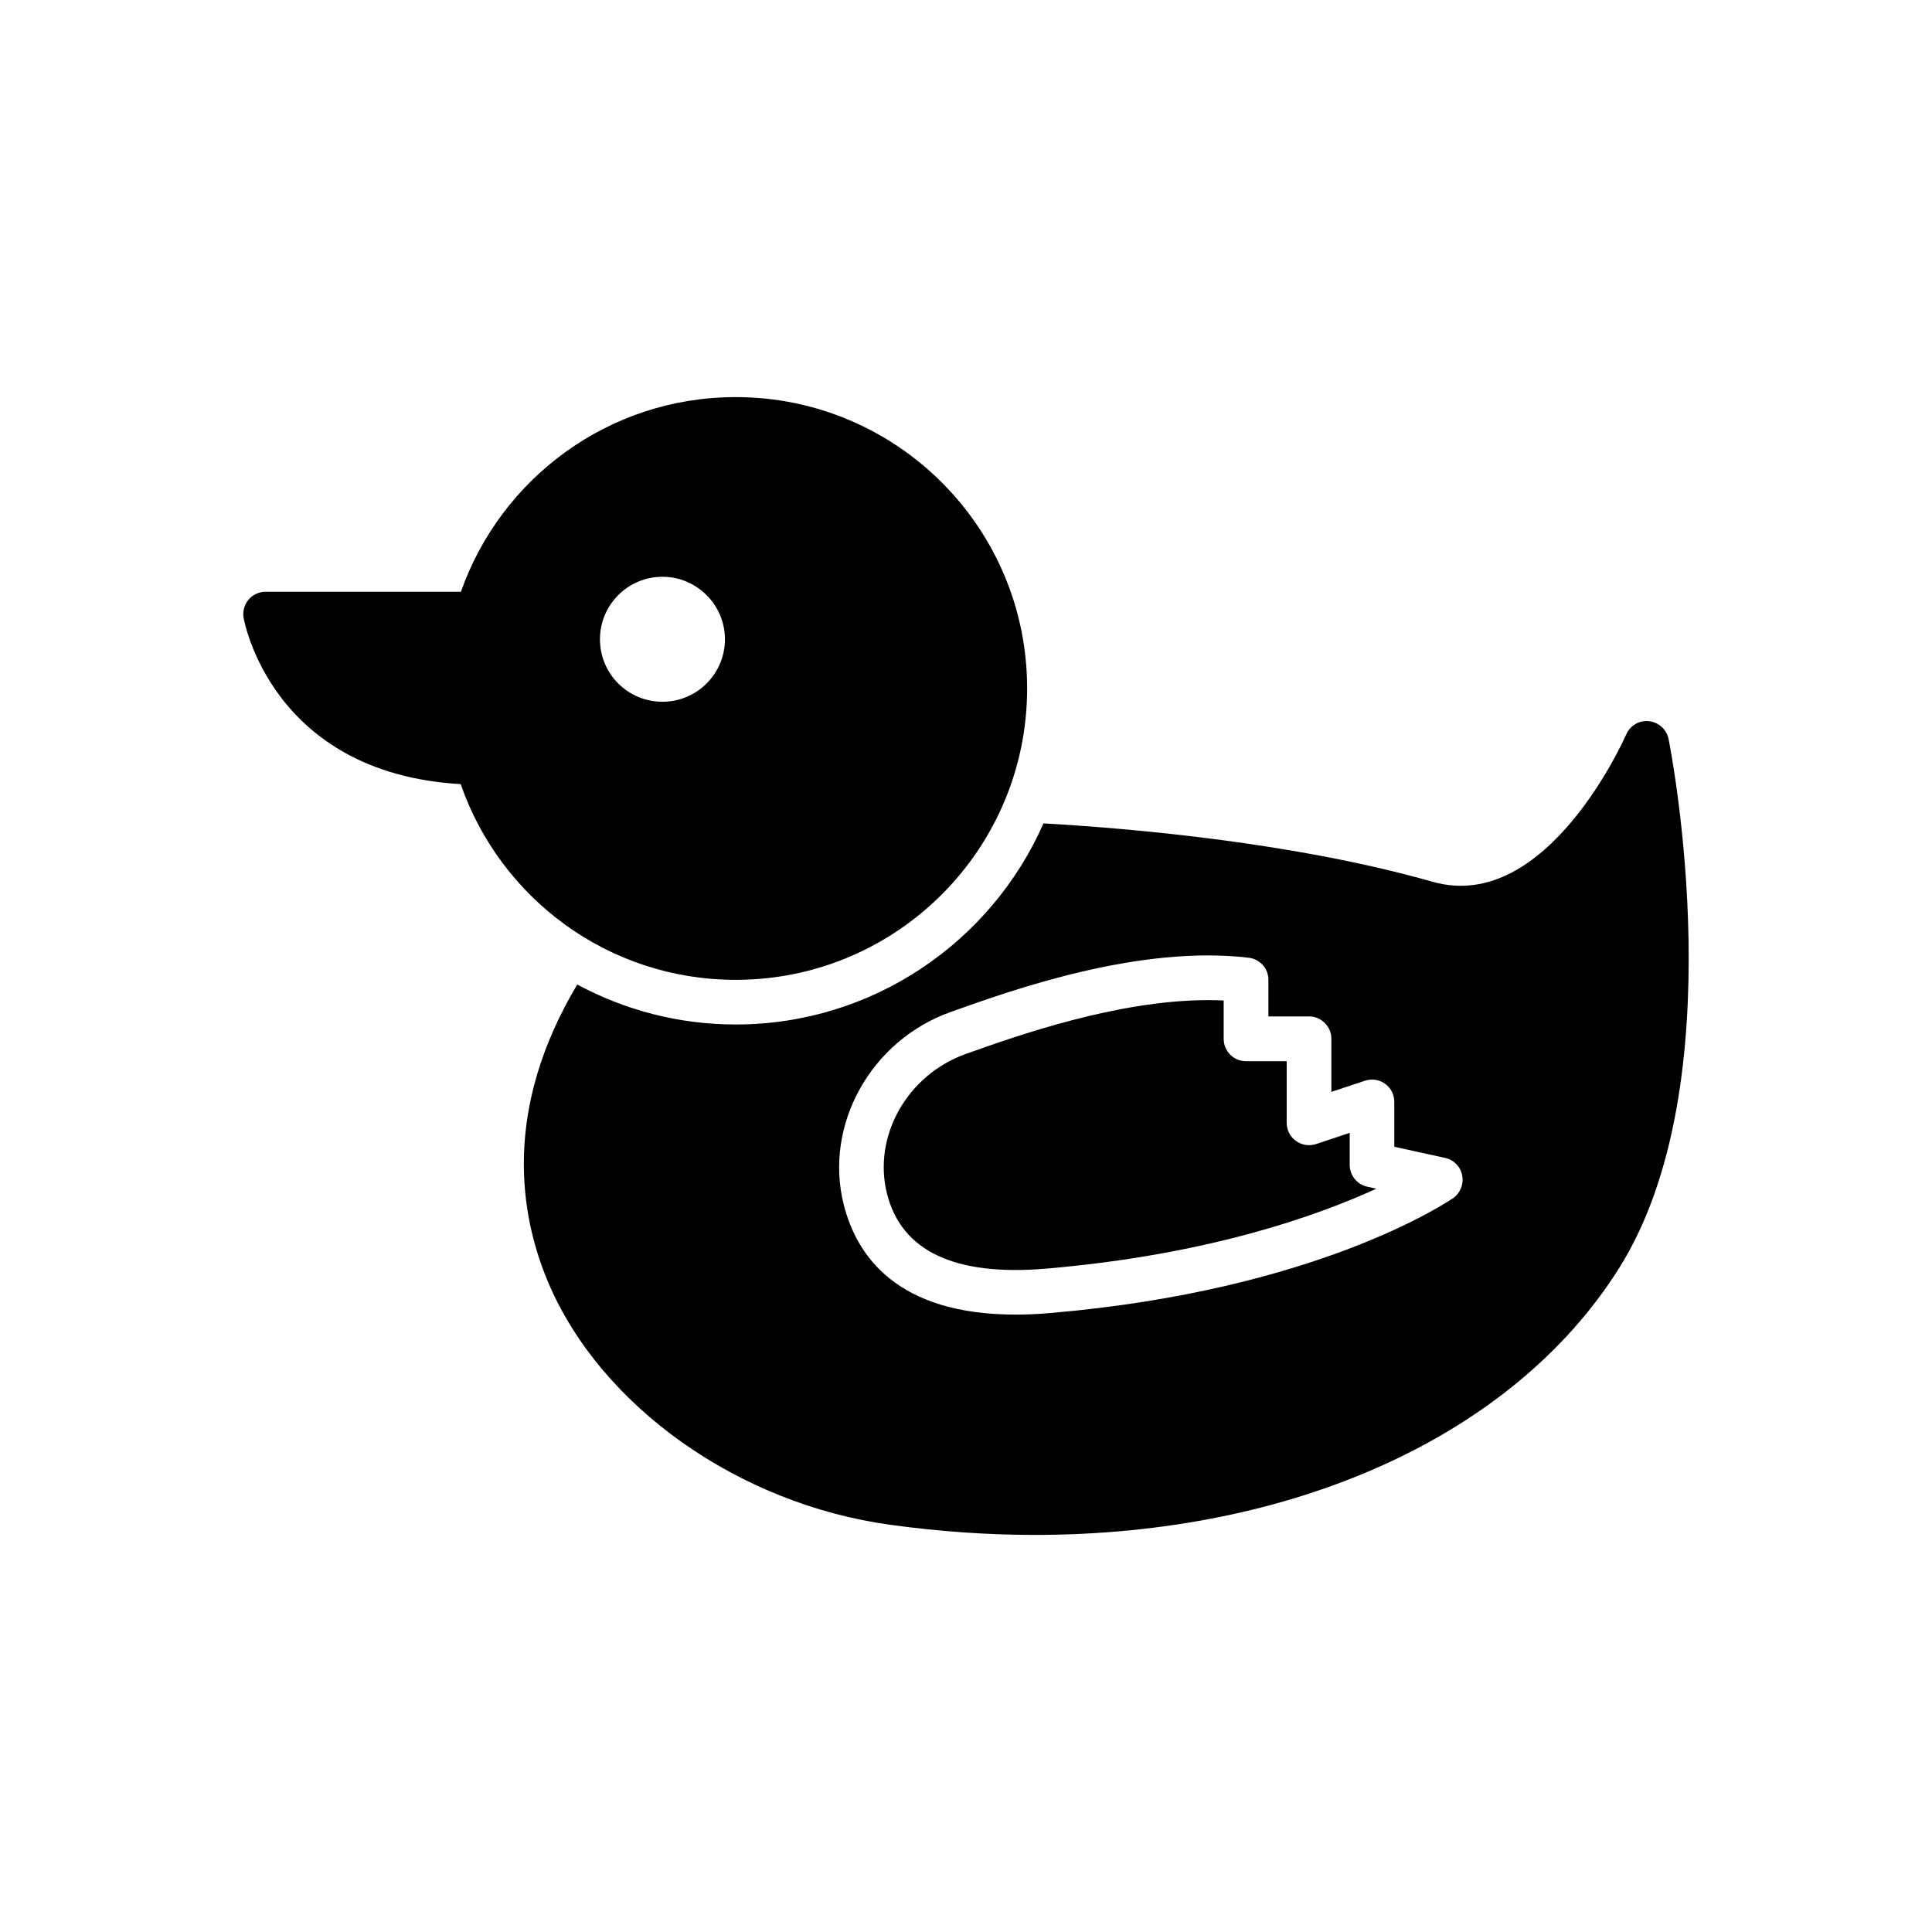 <?xml version="1.0" encoding="UTF-8"?>
<!-- Uploaded to: ICON Repo, www.iconrepo.com, Generator: ICON Repo Mixer Tools -->
<svg fill="#000000" width="800px" height="800px" version="1.1" viewBox="144 144 512 512" xmlns="http://www.w3.org/2000/svg">
 <g>
  <path d="m501.69 452.71v-8.496l-8.91 2.973c-1.805 0.59-3.785 0.297-5.336-0.816-1.543-1.109-2.457-2.894-2.457-4.797v-16.348h-10.781c-3.273 0-5.914-2.652-5.914-5.918v-10.168c-1.352-0.066-2.711-0.098-4.078-0.098-24.176 0-50.695 9.441-64.254 14.262-15.527 5.527-24.711 21.781-20.902 37.008 3.812 15.25 17.969 21.957 42.207 19.883 42.844-3.641 71.902-14.031 87.488-21.184l-2.406-0.523c-2.711-0.59-4.656-2.992-4.656-5.777z"/>
  <path d="m580.99 335.12c-2.602-0.297-5.031 1.184-6.031 3.547-0.238 0.469-20.875 47.613-51.219 39.035-36.852-10.473-80.262-14.195-103.21-15.496-13.785 31.348-45.191 53.293-81.562 53.293-15.203 0-29.453-3.848-41.992-10.59-19.699 33.004-15.379 60.746-7.688 78.961 13.953 32.883 50.449 58.734 90.789 64.238 12.949 1.773 25.727 2.66 38.152 2.66 68.191 0 126.69-25.969 154.84-70.68 30.875-49.09 13.84-136.51 13.129-140.23-0.531-2.551-2.606-4.441-5.207-4.734zm-51.875 126.39c-1.477 0.945-35.898 24.426-106.82 30.461-3.258 0.293-6.332 0.41-9.172 0.41-31.348 0-42.109-15.496-45.543-29.219-5.262-21.055 7.215-43.473 28.391-50.984 16.207-5.801 49.801-17.805 78.906-14.375 3.016 0.355 5.262 2.84 5.262 5.852v9.707h10.766c3.258 0 5.922 2.66 5.922 5.91v14.082l8.93-2.957c1.773-0.59 3.781-0.297 5.324 0.828 1.531 1.121 2.426 2.894 2.426 4.789v11.891l13.48 2.957c2.246 0.473 4.082 2.309 4.5 4.613 0.469 2.305-0.477 4.672-2.375 6.035z"/>
  <path d="m266.09 351.8c10.465 30.219 39.094 51.867 72.867 51.867 42.645 0 77.242-34.539 77.242-77.242 0-42.645-34.598-77.188-77.242-77.188-33.648 0-62.227 21.527-72.805 51.578h-51.762c-1.715 0-3.375 0.766-4.496 2.066-1.121 1.301-1.594 3.019-1.359 4.731 0.066 0.477 7.164 41.285 57.555 44.188zm53.469-54.949c9.109 0 16.559 7.453 16.559 16.559 0 9.172-7.453 16.562-16.559 16.562-9.172 0-16.562-7.391-16.562-16.562 0-9.105 7.391-16.559 16.562-16.559z"/>
 </g>
</svg>